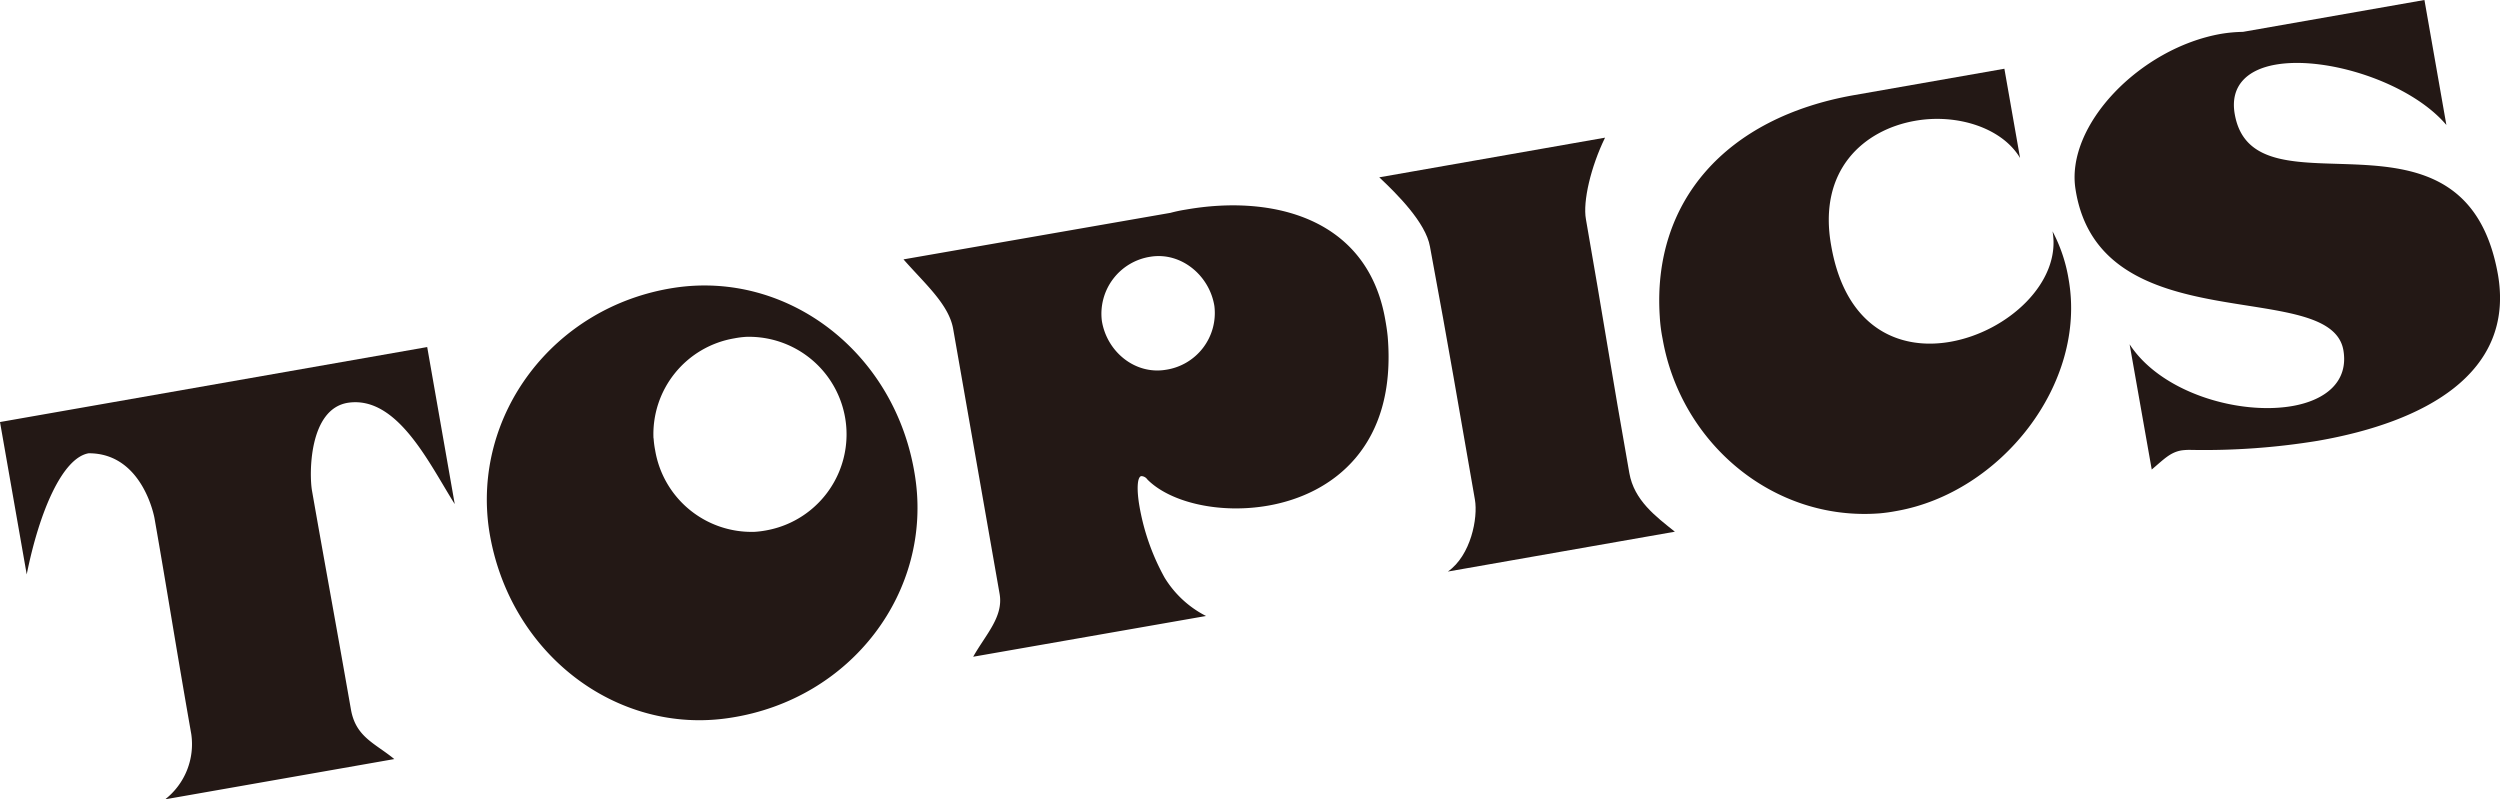 <svg xmlns="http://www.w3.org/2000/svg" viewBox="0 0 392.09 125.36"><defs><style>.cls-1{fill:#231815;}</style></defs><g id="レイヤー_2" data-name="レイヤー 2"><g id="レイヤー_1-2" data-name="レイヤー 1"><path class="cls-1" d="M67,54.43l4.32,24.63c-3.94-6.22-8.94-17-16.69-15.9-6.23.92-6.14,11.27-5.7,13.78,2.13,12.15,3.33,18.5,6.11,34.33.76,4.35,3.78,5.29,6.8,7.78l-35.93,6.31A11,11,0,0,0,30,115.14c-2.67-15.24-3.67-21.89-5.77-33.87,0,0-1.79-10.21-10.33-10.18-4.11.72-7.73,9.12-9.71,19L0,66.19Z"/><path class="cls-1" d="M143.51,74.68c2.81,18-9.93,35-29,37.9-17.82,2.78-34.76-10.13-37.79-29.37-2.73-18,10-35.17,29.06-38.08C123.6,42.43,140.54,55.34,143.51,74.68Zm-41-5.93a14.11,14.11,0,0,0,.24,1.86,15.33,15.33,0,0,0,15.63,12.8,14.56,14.56,0,0,0,1.86-.24A15.3,15.3,0,0,0,117,52.83a14.56,14.56,0,0,0-1.86.24A15.24,15.24,0,0,0,102.49,68.75Z"/><path class="cls-1" d="M183.58,33.38a22.64,22.64,0,0,1,2.42-.51c13.48-2.37,28.44,1.22,31.25,17.22.15.84.29,1.68.39,2.7,1.44,17.1-8.53,24.72-18.75,26.51-7.62,1.34-15.37-.5-18.94-4.1a1.21,1.21,0,0,0-.95-.53c-.67.12-.74,2.2-.28,4.8a35.51,35.51,0,0,0,3.94,11.14,16.27,16.27,0,0,0,6.49,6L152.63,103c2-3.54,4.78-6.28,4.14-9.88l-7.28-41.54c-.68-3.85-4.44-7.08-7.79-10.9ZM182.81,58A9,9,0,0,0,190.46,48c-.76-4.79-5.2-8.5-10-7.74a9.05,9.05,0,0,0-7.65,10.06C173.59,55.16,178,58.78,182.81,58Z"/><path class="cls-1" d="M251.73,21.59c-2.22,4.54-3.51,10-3,12.79,2.76,15.75,4,24,6.81,39.82.75,4.27,4.13,6.79,7.14,9.19l-35.6,6.25c3.62-2.54,4.74-8.43,4.24-11.28-2.67-15.24-3.88-22.63-7.05-39.69-.66-3.76-5.16-8.24-7.95-10.86Z"/><path class="cls-1" d="M297.44,80.14a26.16,26.16,0,0,1-2.62.37c-16.69,1.29-31.2-11-34.06-27.35a24.65,24.65,0,0,1-.45-3.54c-1.18-18,10.33-31.17,30.52-34.71l23.53-4.13,2.46,14c-2.83-4.77-9.95-7-16.48-5.83-8,1.41-15.31,7.69-13.13,19.65,2.26,12.9,10.74,16.42,18.7,15,9-1.59,17.43-9.36,16-17.32a24.42,24.42,0,0,1,2.52,7.5C327.35,60.22,313.77,77.28,297.44,80.14Z"/><path class="cls-1" d="M356.89,10.14c-4.35.76-7.2,3.25-6.4,7.77,3,17,36.11-4.26,41.29,25.22,2.62,15.43-11.49,23.08-28.25,26a110.07,110.07,0,0,1-19.95,1.43,9.31,9.31,0,0,0-1.45.08c-1.76.31-2.7,1.34-4.66,3L334,54c5,7.67,17.24,11.13,25.53,9.68,5.19-.91,8.83-3.8,8-8.74-2-11.64-38.16-1-42-25.17-1.68-10.06,10.08-22.23,22.81-24.46A22.55,22.55,0,0,1,351.76,5l28.48-5,3.44,19.6C378,12.91,364.85,8.74,356.89,10.14Z"/></g></g></svg>